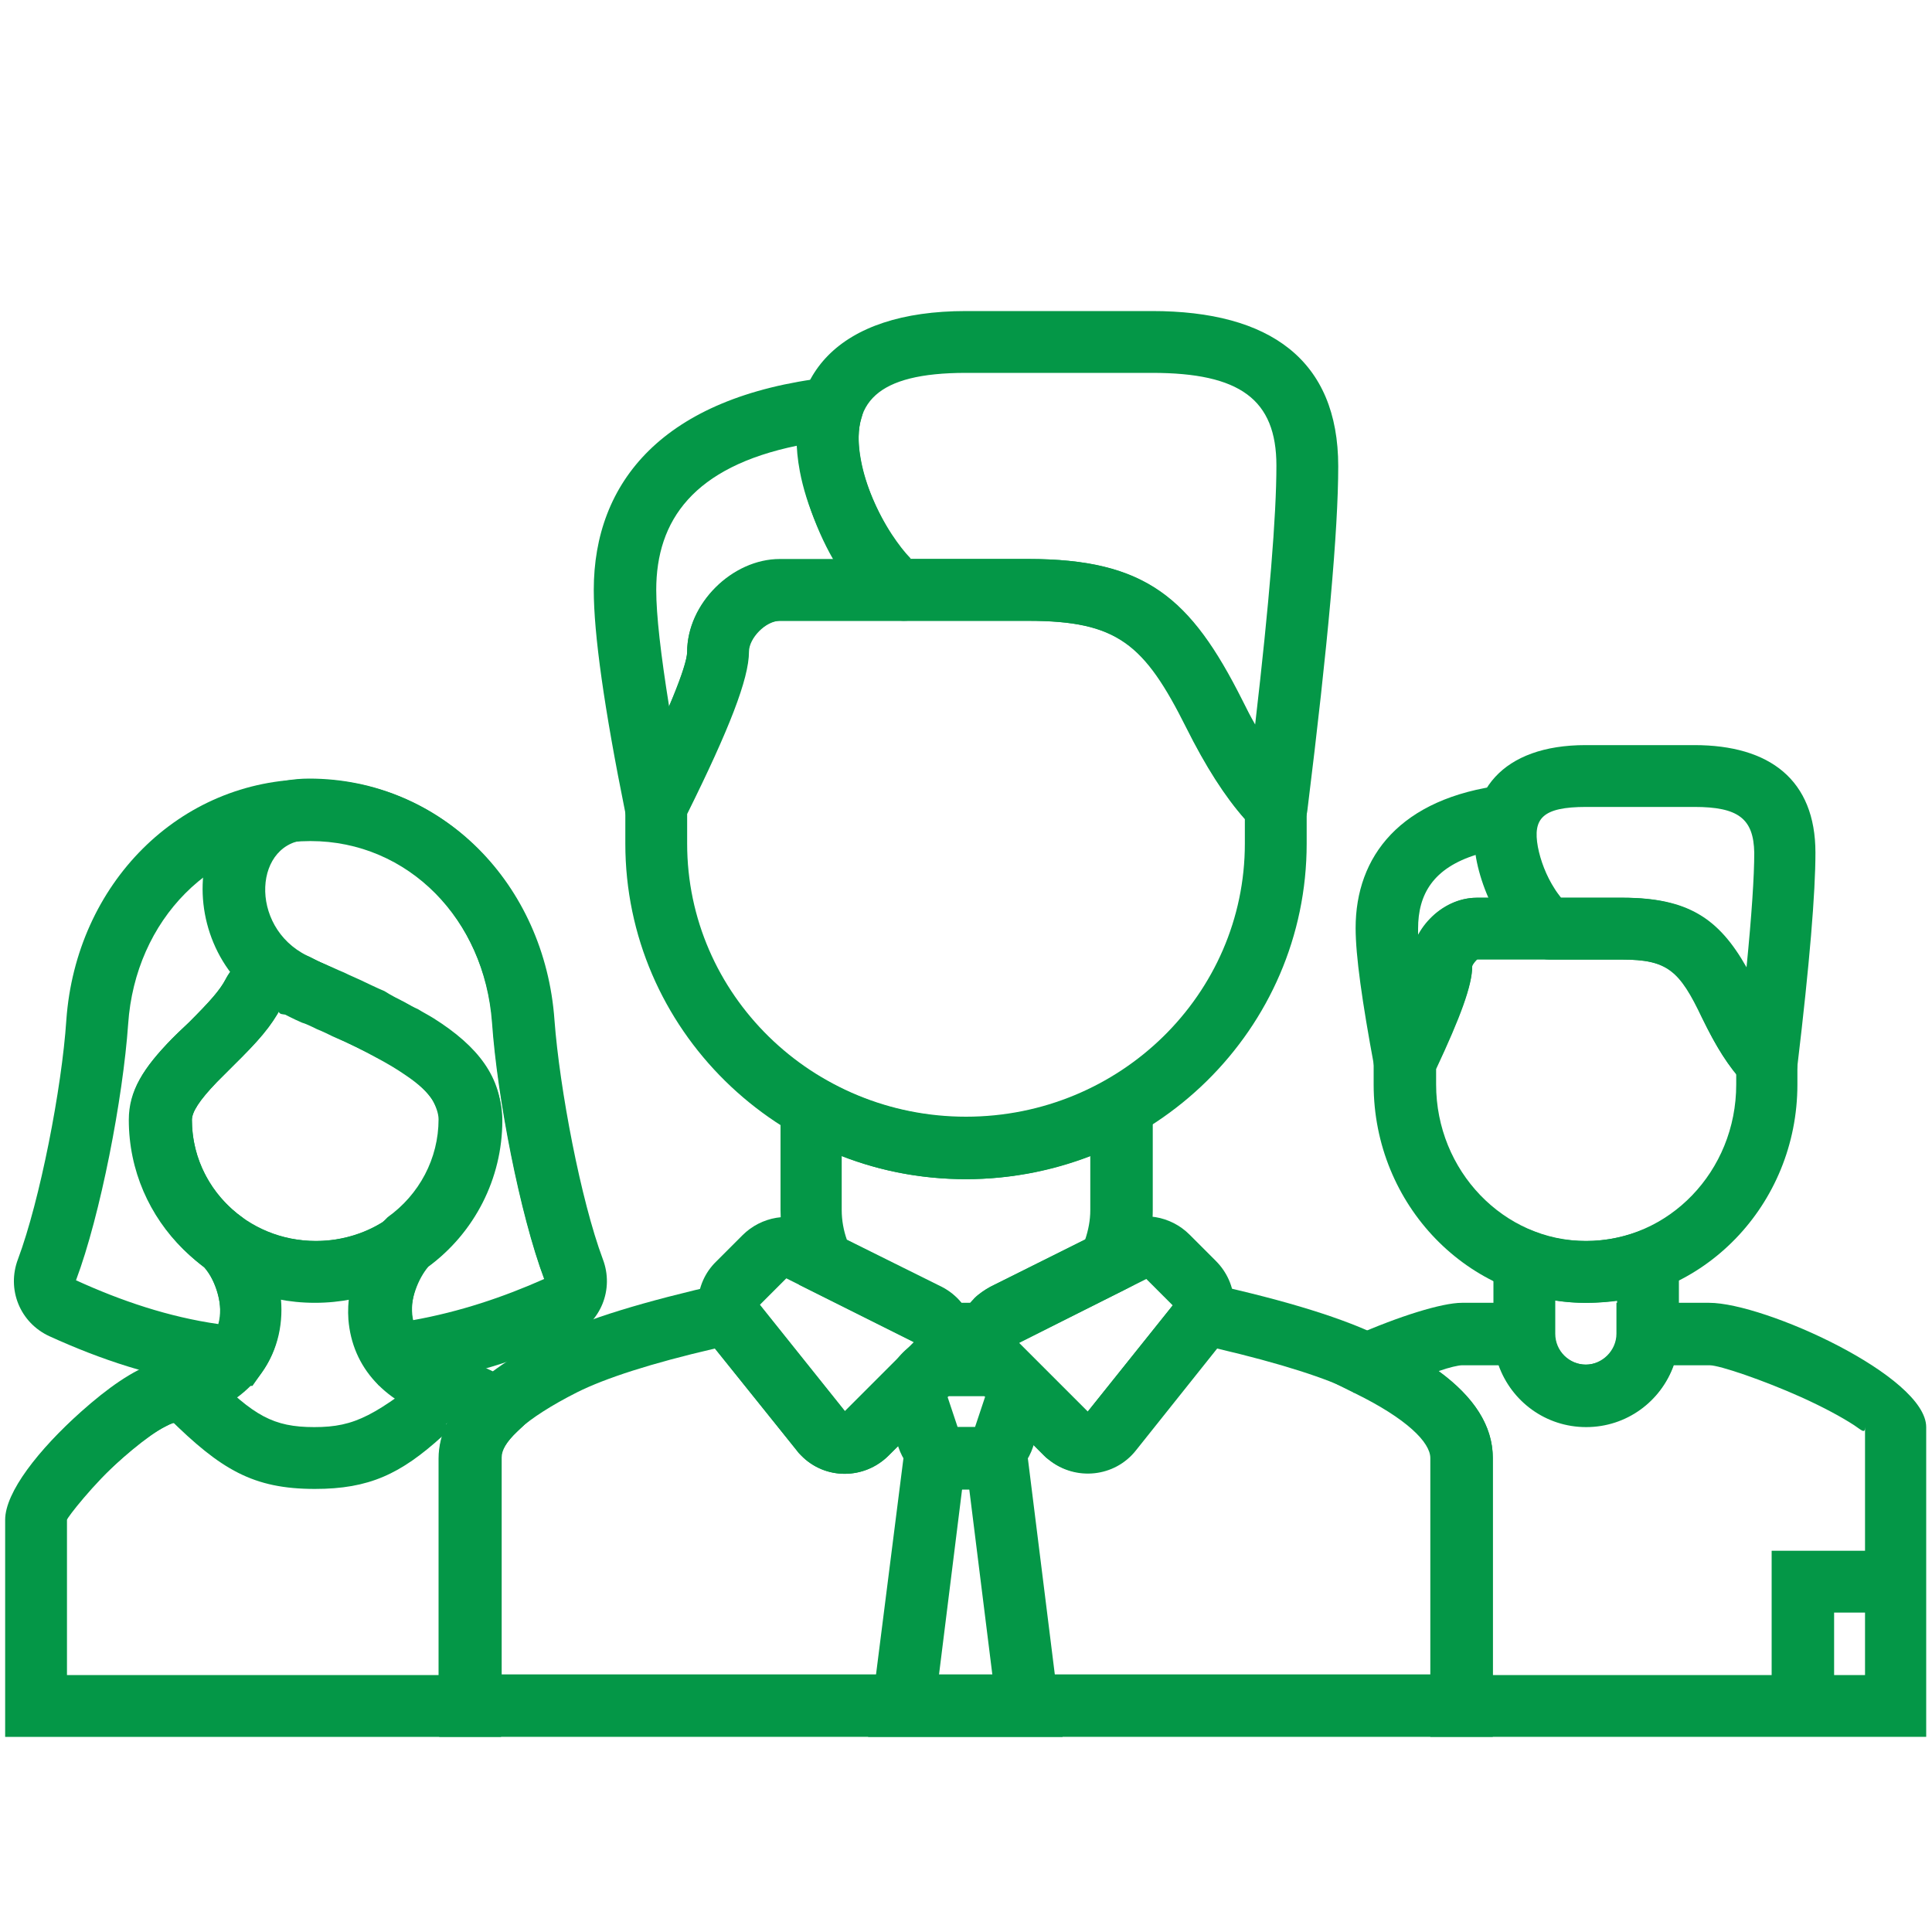 <?xml version="1.0" encoding="UTF-8"?> <!-- Generator: Adobe Illustrator 25.3.1, SVG Export Plug-In . SVG Version: 6.00 Build 0) --> <svg xmlns="http://www.w3.org/2000/svg" xmlns:xlink="http://www.w3.org/1999/xlink" version="1.1" x="0px" y="0px" viewBox="0 0 300 300" style="enable-background:new 0 0 300 300;" xml:space="preserve"> <style type="text/css"> .st0{display:none;} .st1{display:inline;fill:#049747;} .st2{fill:none;} .st3{fill:#049747;} </style> <g id="Calque_1" class="st0"> <path class="st1" d="M258.4,170.5h-67.7v13.5c0,47.4-38.4,85.8-85.8,85.8s-85.8-38.4-85.8-85.8V71.2H5.5c-2.5,0-4.5-2-4.5-4.5V35.1 c0-2.5,2-4.5,4.5-4.5h90.3c2.5,0,4.5,2,4.5,4.5v31.6c0,2.5-2,4.5-4.5,4.5H82.3V175c0,12.5,10.1,22.6,22.6,22.6s22.6-10.1,22.6-22.6 V157c0-27.4,22.2-49.7,49.7-49.7h81.3V93.8c0-2.5,2-4.5,4.5-4.5h31.6c2.5,0,4.5,2,4.5,4.5v90.3c0,2.5-2,4.5-4.5,4.5h-31.6 c-2.5,0-4.5-2-4.5-4.5V170.5z M127,197.6c-5.7,5.6-13.5,9-22.1,9s-16.4-3.4-22.1-9H29.3c2.1,11.7,6.8,22.4,13.5,31.6h124.2 c6.7-9.2,11.4-19.9,13.5-31.6H127z M133.4,188.6h48.1c0.1-1.5,0.1-3,0.1-4.5V166c0-2.5,2-4.5,4.5-4.5h72.2v-45.2h-81.3 c-22.4,0-40.6,18.2-40.6,40.6V175C136.5,179.9,135.4,184.5,133.4,188.6z M76.3,188.6c-2-4.1-3-8.7-3-13.5V71.2H28.1v112.9 c0,1.5,0,3,0.1,4.5H76.3z M159.2,238.2H50.5c13.9,13.9,33.1,22.6,54.4,22.6S145.3,252.2,159.2,238.2z M10,39.6v22.6h81.3V39.6H10z M267.4,98.3v81.3H290V98.3H267.4z"></path> </g> <g id="Calque_2"> <g> <g transform="translate(0, -4)"> <rect x="-4" y="9" class="st2" width="308" height="308"></rect> <g transform="translate(1, 12)"> <path class="st3" d="M19.1,165.9c0-4.5,2.2-8,6.7-12.6c0.7-0.7,0.8-0.8,2.6-2.5c3.3-3.3,4.8-5,5.7-6.7c2-3.9,6.1-4.8,11.2-4 l1.4,0.4c1,0.5,2.1,1,3.4,1.6c0.6,0.3,3.8,1.8,4.7,2.2c10.7,5,15.9,8.2,19.5,13.3c1.7,2.7,2.6,5.5,2.6,8.4 c0,9-4.3,17.4-11.5,22.7c-1.9,2.3-2.9,5.7-2.2,8.5c7.3-1.3,14.1-3.6,20.4-6.4c-3.8-10.1-7.3-28.3-8.1-39.8 c-1.2-16.2-13.1-28.4-28.3-28.4c-15.2,0-27.2,12.2-28.3,28.4c-0.8,11.5-4.3,29.7-8.1,39.8c7,3.2,14.4,5.7,22.1,6.8 c0.8-2.9-0.2-6.5-2.2-8.8C23.4,183.2,19.1,174.9,19.1,165.9z M35.1,157.6c-1.7,1.7-1.8,1.8-2.4,2.4c-2.8,2.9-3.9,4.7-3.9,5.9 c0,6.1,3,11.7,7.9,15.2l0.7,0.7c5.5,6,7.5,16.1,2.2,23.4l-1.4,2h-2.4l-3.4,0c-9.5-1.3-17.8-4.1-25.7-7.7 c-4.6-2.1-6.7-7.3-4.9-12c3.4-9.1,6.8-26.5,7.5-37.1c1.5-21.1,17.5-37.4,37.9-37.4c20.5,0,36.4,16.3,37.9,37.4 c0.8,10.7,4.1,28,7.5,37.1c1.8,4.7-0.3,9.9-4.9,12c-7.8,3.6-16.3,6.4-26.3,7.7h-3.4l-1.4-2c-5.3-7.3-3.3-17.3,2.2-23.4l0.7-0.7 c4.9-3.5,7.9-9.1,7.9-15.2c0-0.9-0.4-2-1-3.1c-2-3-6.4-5.7-15.5-9.9c-0.9-0.4-4-1.9-4.7-2.2c-1.1-0.5-2-0.9-2.9-1.3 c-0.8-0.1-0.9-0.2-0.6-1C41.1,151.4,39.1,153.6,35.1,157.6z"></path> <path class="st3" d="M61.8,147.6c0.7,0.4,1.4,0.8,2.1,1.1c0.8,0.5,1.6,0.9,2.4,1.4c7,4.4,10.6,9.2,10.6,15.6 c0,4.8-1.2,9.3-3.3,13.2c-2,3.8-5,7.2-8.7,9.9l-2.8-3.9l3.5,3.3c-2.1,2.3-3.2,5.9-2.5,8.8c7.3-1.3,14.1-3.6,20.4-6.4 c-3.8-10.1-7.3-28.3-8.1-39.8c-1.2-16.2-13.1-28.4-28.3-28.4c-8.7,0-9.6,13.5-0.4,18c0.5,0.2,1,0.5,1.6,0.8s1.2,0.5,1.8,0.8 c0.3,0.1,1.3,0.6,2.3,1c1,0.5,2,0.9,2.4,1.1c1.5,0.7,2.7,1.3,3.9,1.8C59.8,146.6,60.8,147.1,61.8,147.6c0.7,0.4,1.4,0.8,2.1,1.1 c0.8,0.5,1.6,0.9,2.4,1.4c3.5,2.2,6.1,4.6,8,7.3c1.7,2.7,2.6,5.5,2.6,8.3c0,4.7-1.1,9.1-3.2,13c-4.9,9.3-14.6,15.5-25.7,15.5 c-15.9,0-28.9-12.7-28.9-28.4c0-4.5,2.2-8,6.7-12.6c0.7-0.7,0.8-0.8,2.6-2.5c3.3-3.3,4.8-5,5.7-6.7c2-3.9,6.1-4.8,11.2-4 l1.4,0.4c0.5,0.2,1,0.5,1.6,0.8s1.2,0.5,1.8,0.8c0.3,0.1,1.3,0.6,2.3,1c1,0.5,2,0.9,2.4,1.1c1.5,0.7,2.7,1.3,3.9,1.8 C59.8,146.6,60.8,147.1,61.8,147.6z M61.9,158.9c-1.3-0.9-2.8-1.8-4.7-2.8c-0.9-0.5-1.9-1-2.9-1.5s-2.3-1.1-3.7-1.7 c-0.4-0.2-1.4-0.7-2.4-1.1c-1-0.5-1.9-0.9-2.3-1c-1.4-0.6-2.5-1.2-3.5-1.7l2.1-4.3l-0.7,4.8c-1-0.1-1.4-0.1-1.5-0.5 c0,0-0.1,0-0.1-0.1c-1.5,2.7-3.4,4.9-7.2,8.6c-1.7,1.7-1.8,1.8-2.4,2.4c-2.8,2.9-3.9,4.7-3.9,5.9c0,10.4,8.6,18.8,19.3,18.8 c4.2,0,8.2-1.3,11.4-3.6c4.9-3.5,7.9-9.1,7.9-15.2c0-1-0.3-2-1-3c0,0,0-0.1-0.1-0.1C65.3,161.5,63.9,160.2,61.9,158.9 c-1.3-0.9-2.8-1.8-4.7-2.8c-0.9-0.5-1.9-1-2.9-1.5s-2.3-1.1-3.7-1.7c-0.4-0.2-1.4-0.7-2.4-1.1c-1-0.5-1.9-0.9-2.3-1 c-1.4-0.6-2.5-1.2-3.5-1.7c0,0,0,0-0.1,0c0-0.1,0.1-0.3,0.2-0.6c-0.1,0.2-0.2,0.4-0.3,0.6c-17.3-8.5-15.3-36.2,4.8-36.2 c20.5,0,36.4,16.3,37.9,37.4c0.8,10.7,4.1,28,7.5,37.1c1.8,4.7-0.3,9.9-4.9,12c-7.8,3.6-16.3,6.4-26.3,7.7h-3.4l-1.4-2 c-5.3-7.3-3.3-17.3,2.2-23.4l0.7-0.6c4.8-3.4,7.9-9,7.9-15.2c0-0.9-0.3-1.9-1-3C65.4,161.6,64,160.3,61.9,158.9L61.9,158.9z"></path> <path class="st3" d="M67.8,212.6c-9.1-2.6-14.1-8.3-14.7-15.7c-0.4-5.5,2-11.5,5.4-15.2l0.7-0.7c4.9-3.5,7.9-9.1,7.9-15.2 c0-0.9-0.4-2-1-3.1c-2-3-6.4-5.7-15.5-9.9c-0.9-0.4-4-1.9-4.7-2.2c-1.1-0.5-2-0.9-2.9-1.3c-0.8-0.1-0.9-0.2-0.6-1 c-1.5,3-3.4,5.2-7.5,9.2c-1.7,1.7-1.8,1.8-2.4,2.4c-2.8,2.9-3.9,4.7-3.9,5.9c0,6.1,3,11.7,7.9,15.2l0.7,0.7 c3.4,3.7,5.7,9.8,5.3,15.4c-0.6,7.4-5.6,13.1-14.6,15.6l-1.4,0.2c-3.4-0.1-17.2,13.1-17.2,15.2v24.1h57.8v-33.7 c0-2,0.5-3.9,1.4-5.7L67.8,212.6z M78.7,206.8l5,3.3l-4.3,4.1c-1.8,1.7-2.5,3-2.5,4.1v43.3h-77V228c0-7.4,17.1-23.9,26.2-24.8 c4.9-1.4,6.8-3.7,7.1-6.8c0.2-2.7-1-5.9-2.5-7.8c-7.1-5.3-11.5-13.6-11.5-22.7c0-4.5,2.2-8,6.7-12.6c0.7-0.7,0.8-0.8,2.6-2.5 c3.3-3.3,4.8-5,5.7-6.7c2-3.9,6.1-4.8,11.2-4l1.4,0.4c1,0.5,2.1,1,3.4,1.6c0.6,0.3,3.8,1.8,4.7,2.2c10.7,5,15.9,8.2,19.5,13.3 c1.7,2.7,2.6,5.5,2.6,8.4c0,9-4.3,17.4-11.5,22.7c-1.6,1.9-2.8,5.1-2.6,7.7c0.2,3.1,2.2,5.4,7.1,6.9 C72.6,203.4,75.5,204.7,78.7,206.8z"></path> <path class="st3" d="M42.6,148.4c-1.5,3-3.4,5.2-7.5,9.2c-1.7,1.7-1.8,1.8-2.4,2.4c-2.8,2.9-3.9,4.7-3.9,5.9 c0,10.4,8.6,18.8,19.3,18.8s19.3-8.4,19.3-18.8c0-0.9-0.4-2-1-3.1c-2-3-6.4-5.7-15.5-9.9c-0.9-0.4-4-1.9-4.7-2.2 c-1.1-0.5-2-0.9-2.9-1.3C42.3,149.3,42.2,149.2,42.6,148.4z M46.6,140.4c1,0.5,2.1,1,3.4,1.6c0.6,0.3,3.8,1.8,4.7,2.2 c10.7,5,15.9,8.2,19.5,13.3c1.7,2.7,2.6,5.5,2.6,8.4c0,15.7-12.9,28.4-28.9,28.4s-28.9-12.7-28.9-28.4c0-4.5,2.2-8,6.7-12.6 c0.7-0.7,0.8-0.8,2.6-2.5c3.3-3.3,4.8-5,5.7-6.7c2-3.9,6.1-4.8,11.2-4L46.6,140.4z"></path> <path class="st3" d="M68.3,213.2c1.5-0.5,1.2-0.4,1.3-0.4c0.1,0,0.2,0,0.2,0.1c0.3-0.3,0.5-0.5,0.8-0.8l-2.2,0.9 C68.3,213.1,68.3,213.2,68.3,213.2z M47.9,223.2c-9.6,0-14.6-3-22.7-11c0.7,0.7,0.7,0.7-0.3,1.2c-1.9,0.9-4.4,2.7-6.9,5 c-4.5,4-8.6,9.3-8.6,9.6v24.1h57.8v-33.7c0-1.2,0.2-2.3,0.5-3.4C61.2,220.9,56.3,223.2,47.9,223.2z M79.3,214.3 c-1.8,1.7-2.5,3-2.5,4.1v43.3h-77V228c0-4.3,5.2-10.9,11.8-16.8c8.3-7.4,15.4-10.8,20.4-5.8c6.4,6.4,9.4,8.2,15.8,8.2 s9.5-1.8,19.3-9.6l-3.4,1.4c3.9-3.9,9-2.5,14.9,1.5l5,3.3L79.3,214.3z"></path> </g> <g transform="translate(22, 12)"> <path class="st3" d="M209.8,218.4v33.7h57.8v-38.5c0,1.1-0.5,0.5-1.7-0.3c-2-1.3-4.8-2.8-8.1-4.3c-6-2.7-12.8-5-14.3-5h-5.6 c-2,5.6-7.3,9.6-13.6,9.6s-11.6-4-13.6-9.6H205c-0.5,0-1.9,0.3-3.6,0.9C206.9,208.9,209.8,213.4,209.8,218.4z M188.4,199.4 c6.8-3,13.5-5.1,16.6-5.1h14.4v4.8c0,2.7,2.2,4.8,4.8,4.8s4.8-2.2,4.8-4.8v-4.8h14.4c8.6,0,33.7,11.4,33.7,19.3v48.1h-77v-43.3 c0-2.4-3.6-6.1-11.8-10.1c-0.1,0-0.1,0-0.2-0.1l-9.3-4.6L188.4,199.4z"></path> <path class="st3" d="M224.3,194.3c-1.6,0-3.2-0.1-4.8-0.4v5.2c0,2.7,2.2,4.8,4.8,4.8s4.8-2.2,4.8-4.8V194 C227.5,194.2,225.9,194.3,224.3,194.3z M238.7,199.1c0,8-6.5,14.4-14.4,14.4s-14.4-6.5-14.4-14.4v-18.3l6.5,2.5 c2.5,1,5.2,1.4,7.9,1.4s5.4-0.5,7.9-1.4l6.5-2.5V199.1z"></path> <polygon class="st3" points="262.8,256.9 253.1,256.9 253.1,232.8 272.4,232.8 272.4,242.4 262.8,242.4 "></polygon> <path class="st3" d="M242.4,150.1c-3.5-7.4-5.4-9.1-12.5-9.1h-22.5c-0.1,0-0.8,0.8-0.8,1.1c0,2.9-1.8,7.8-5.6,15.9 c0,0.6,0,1.3,0,2.4c0,13.4,10.5,24.3,23.3,24.3s23.3-10.8,23.3-24.3c0-0.7,0-1.2,0-1.7C245.7,156.5,244,153.6,242.4,150.1z M257.1,156.9c0,1,0,1.8,0,3.5c0,18.7-14.7,33.9-32.9,33.9s-32.9-15.2-32.9-33.9c0-1.7,0-2.5,0-3.6l0.5-2 c3.4-7.1,5.1-11.8,5.1-12.7c0-5.6,4.9-10.7,10.4-10.7h22.5c11.6,0,16.3,4.2,21.2,14.6c1.7,3.5,3.3,6.1,4.8,7.6l1.3,1.4 L257.1,156.9z"></path> <path class="st3" d="M198.2,136.2c0,0.3,0,0.7,0,1.1c1.8-3.4,5.3-5.9,9.2-5.9h1.8c-0.9-2.1-1.6-4.4-1.9-6.7 C200.5,126.8,198.2,130.9,198.2,136.2z M220.3,131.4c-0.1-0.1-0.2-0.1-1.7-0.1c6.4,0,6.4,9.6,0,9.6h-11.2 c-0.1,0-0.8,0.8-0.8,1.1c0,3-2,8.2-6.1,16.9c-2,4.2-8.2,3.4-9.1-1.2c-1.9-10.2-2.9-17.3-2.9-21.6c0-11.1,6.9-20.2,23-22.2 c3.5-0.4,6.2,2.8,5.2,6.2c-0.5,1.8,0,4.8,1.5,7.9C218.9,129.4,219.6,130.6,220.3,131.4L220.3,131.4z"></path> <path class="st3" d="M241.1,107.7c11.7,0,18.8,5.4,18.8,16.7c0,6.2-0.9,17.2-2.8,33.1c-0.5,4.1-5.5,5.7-8.3,2.7 c-2.3-2.4-4.4-5.8-6.5-10.1c-3.5-7.4-5.4-9.1-12.5-9.1h-11.2c-4.9,0-10.1-8.5-11.4-15.8c-1.8-10.2,4.1-17.5,17-17.5H241.1z M241.1,117.3H238h-13.7c-6.8,0-8.3,1.8-7.5,6.2c0.4,2.1,1.3,4.5,2.6,6.5c0.3,0.5,0.7,1,1,1.4h9.6c10.1,0,14.9,3.2,19.2,10.8 c0.8-8.1,1.2-14.1,1.2-17.8C250.3,119.1,247.9,117.3,241.1,117.3z"></path> </g> <g transform="translate(8, 5)"> <path class="st3" d="M168.4,224.2c-3.3,4.2-9.4,4.8-13.5,1.5c-0.4-0.3-0.4-0.3-0.8-0.7l-10.7-10.7c-0.5-0.5-0.9-1.1-1.3-1.6 c-0.4,0.6-0.8,1.1-1.3,1.6L130,225c-3.8,3.8-9.9,3.8-13.6,0c-0.4-0.4-0.4-0.4-0.7-0.8L103,208.4c-9.9,2.3-17,4.6-21.4,6.8 c-8.1,4.1-11.8,7.7-11.8,10.1v33.7h144.4v-33.7c0-2.4-3.6-6.1-11.8-10.1c-4.4-2.2-11.6-4.5-21.4-6.8L168.4,224.2z M143.3,205.5 l-1.3-0.4l-1.3,0.4c-0.4,1.8-0.2,3.7,0.5,5.4h1.7C143.5,209.2,143.7,207.3,143.3,205.5z M179.7,198.3c12.3,2.7,21.2,5.5,27,8.4 c11.1,5.6,17.1,11.5,17.1,18.7v43.3H60.2v-43.3c0-7.2,6-13.2,17.1-18.7c5.7-2.9,14.7-5.6,27-8.4l4.5-1l1.2,4.4l13.2,16.5 l10.7-10.7l-1.7-6.1h19.7l-1.7,6.1l10.7,10.7l13.2-16.5l1.2-4.4L179.7,198.3z"></path> <path class="st3" d="M143.3,200.6c0.7-0.7,1.6-1.3,2.5-1.8l14.7-7.3c0.5-1.5,0.8-3,0.8-4.6v-8.4c-6.1,2.3-12.6,3.6-19.3,3.6 c-6.7,0-13.2-1.2-19.3-3.6v8.4c0,1.6,0.3,3.2,0.8,4.6l14.7,7.3c1.2,0.6,2.3,1.5,3.1,2.5h1.4 C142.9,201.1,143.1,200.9,143.3,200.6z M143.1,204.8c-0.3-0.9-0.6-1.7-1.1-2.5c-0.5,0.8-0.9,1.6-1.1,2.5l1.1,0.3L143.1,204.8z M134.9,210.9l-1-3.5l-17.8-8.9l-0.7-1.5c-1.5-3.2-2.2-6.6-2.2-10.1v-24.2l7.2,4.1c6.5,3.7,14,5.7,21.7,5.7s15.2-2,21.7-5.7 l7.2-4.1v24.2c0,3.5-0.8,7-2.2,10.1l-0.7,1.5l-1.5,0.8l-16.3,8.2l-1,3.5H134.9z"></path> <path class="st3" d="M132.9,220.6h18.1l6,48.1h-30.2L132.9,220.6z M137.8,259.1h8.3l-3.6-28.9h-1.1L137.8,259.1z"></path> <path class="st3" d="M129.4,215.8c0-5.3,4.3-9.6,9.6-9.6h5.9c1,0,2.1,0.2,3,0.5c5,1.7,7.8,7.1,6.1,12.2l-1.6,4.8 c-1.3,3.9-5,6.6-9.1,6.6h-2.7c-4.1,0-7.8-2.7-9.1-6.6l-1.6-4.8C129.6,217.8,129.4,216.8,129.4,215.8z M140.7,220.6h2.7l1.6-4.8 h-5.9L140.7,220.6z"></path> <path class="st3" d="M176.2,112c-6.5-13-10.7-16.6-24.6-16.6h-38.5c-2.2,0-4.8,2.7-4.8,4.8c0,4.2-3.1,12.1-9.6,25.2 c0,1.2,0,2.4,0,4.6c0,23.4,19.4,42.4,43.3,42.4s43.3-19,43.3-42.4c0-1.7,0-2.8,0-3.8C182.2,122.7,179.2,118,176.2,112z M194.9,124.3c0,1.7,0,2.9,0,5.7c0,28.8-23.7,52.1-52.9,52.1S89.1,158.8,89.1,130c0-2.8,0-4.1,0-5.8l0-1.1l0.5-1 c6-12,9.1-19.8,9.1-21.9c0-7.5,7-14.4,14.4-14.4h38.5c18.2,0,25.2,6,33.2,21.9c3,6,5.9,10.4,8.7,13.2l1.4,1.4L194.9,124.3z"></path> <path class="st3" d="M93.9,90.6c0,3.9,0.7,10,2,18.1c1.9-4.4,2.8-7.3,2.8-8.4c0-7.5,7-14.4,14.4-14.4h8.3 c-3-5.2-5.2-11.8-5.6-17.7C99.7,71.5,93.9,79.8,93.9,90.6z M125.8,63.8c-1.2,3.7-0.1,9.2,2.7,14.8c1.2,2.4,2.6,4.6,3.9,6.1 c0.6,0.7,1.1,1.1-0.1,1.1c6.4,0,6.4,9.6,0,9.6h-19.3c-2.2,0-4.8,2.7-4.8,4.8c0,4.3-3.3,12.6-10.1,26.2c-2,4.1-8.1,3.3-9-1.2 c-3.3-16.3-4.9-27.8-4.9-34.6c0-16.7,10.7-30,36.4-33C124.2,57.2,126.9,60.5,125.8,63.8z"></path> <path class="st3" d="M165.6,56.9c0,0,0,0,0-9.6h5.3c18.3,0,28.9,7.6,28.9,24.1c0,9.9-1.6,27.7-4.8,53.5c-0.5,4-5.3,5.6-8.2,2.8 c-3.6-3.6-7.1-8.8-10.5-15.7c-6.5-13-10.7-16.6-24.6-16.6h-19.3c-6,0-14.2-12.6-16.2-23.2c-2.8-14.8,5.9-24.9,25.8-24.9h23.6 C165.6,47.3,165.6,47.3,165.6,56.9z M142,56.9c-14,0-18,4.7-16.3,13.6c0.7,3.8,2.5,8,4.8,11.5c1,1.5,2,2.8,2.8,3.6 c0.2,0.2,0.2,0.2-0.9,0.2h19.3c18.2,0,25.2,6,33.2,21.9c0.7,1.4,1.3,2.6,2,3.8c2.2-19,3.3-32.4,3.3-40.2 c0-10.3-5.7-14.4-19.3-14.4H142z"></path> <path class="st3" d="M114.1,197.5l-4.1,4.1l13.2,16.5l10.7-10.7L114.1,197.5z M130,225c-3.8,3.8-9.9,3.8-13.6,0 c-0.4-0.4-0.4-0.4-0.7-0.8l-13.2-16.5c-3.1-3.8-2.8-9.4,0.7-12.8l4.1-4.1c2.9-2.9,7.4-3.7,11.1-1.8l19.8,9.9 c4.8,2.4,6.7,8.2,4.3,12.9c-0.5,0.9-1.1,1.8-1.8,2.5L130,225z"></path> <path class="st3" d="M160.9,218.2l13.2-16.5l-4.1-4.1l-19.8,9.9L160.9,218.2z M165.6,188.9c3.7-1.9,8.2-1.1,11.1,1.8l4.1,4.1 c3.5,3.5,3.8,9,0.7,12.8l-13.2,16.5c-3.3,4.2-9.4,4.8-13.5,1.5c-0.4-0.3-0.4-0.3-0.8-0.7l-10.7-10.7c-3.8-3.8-3.8-9.9,0-13.6 c0.7-0.7,1.6-1.3,2.5-1.8L165.6,188.9z"></path> </g> </g> </g> </g> </svg> 